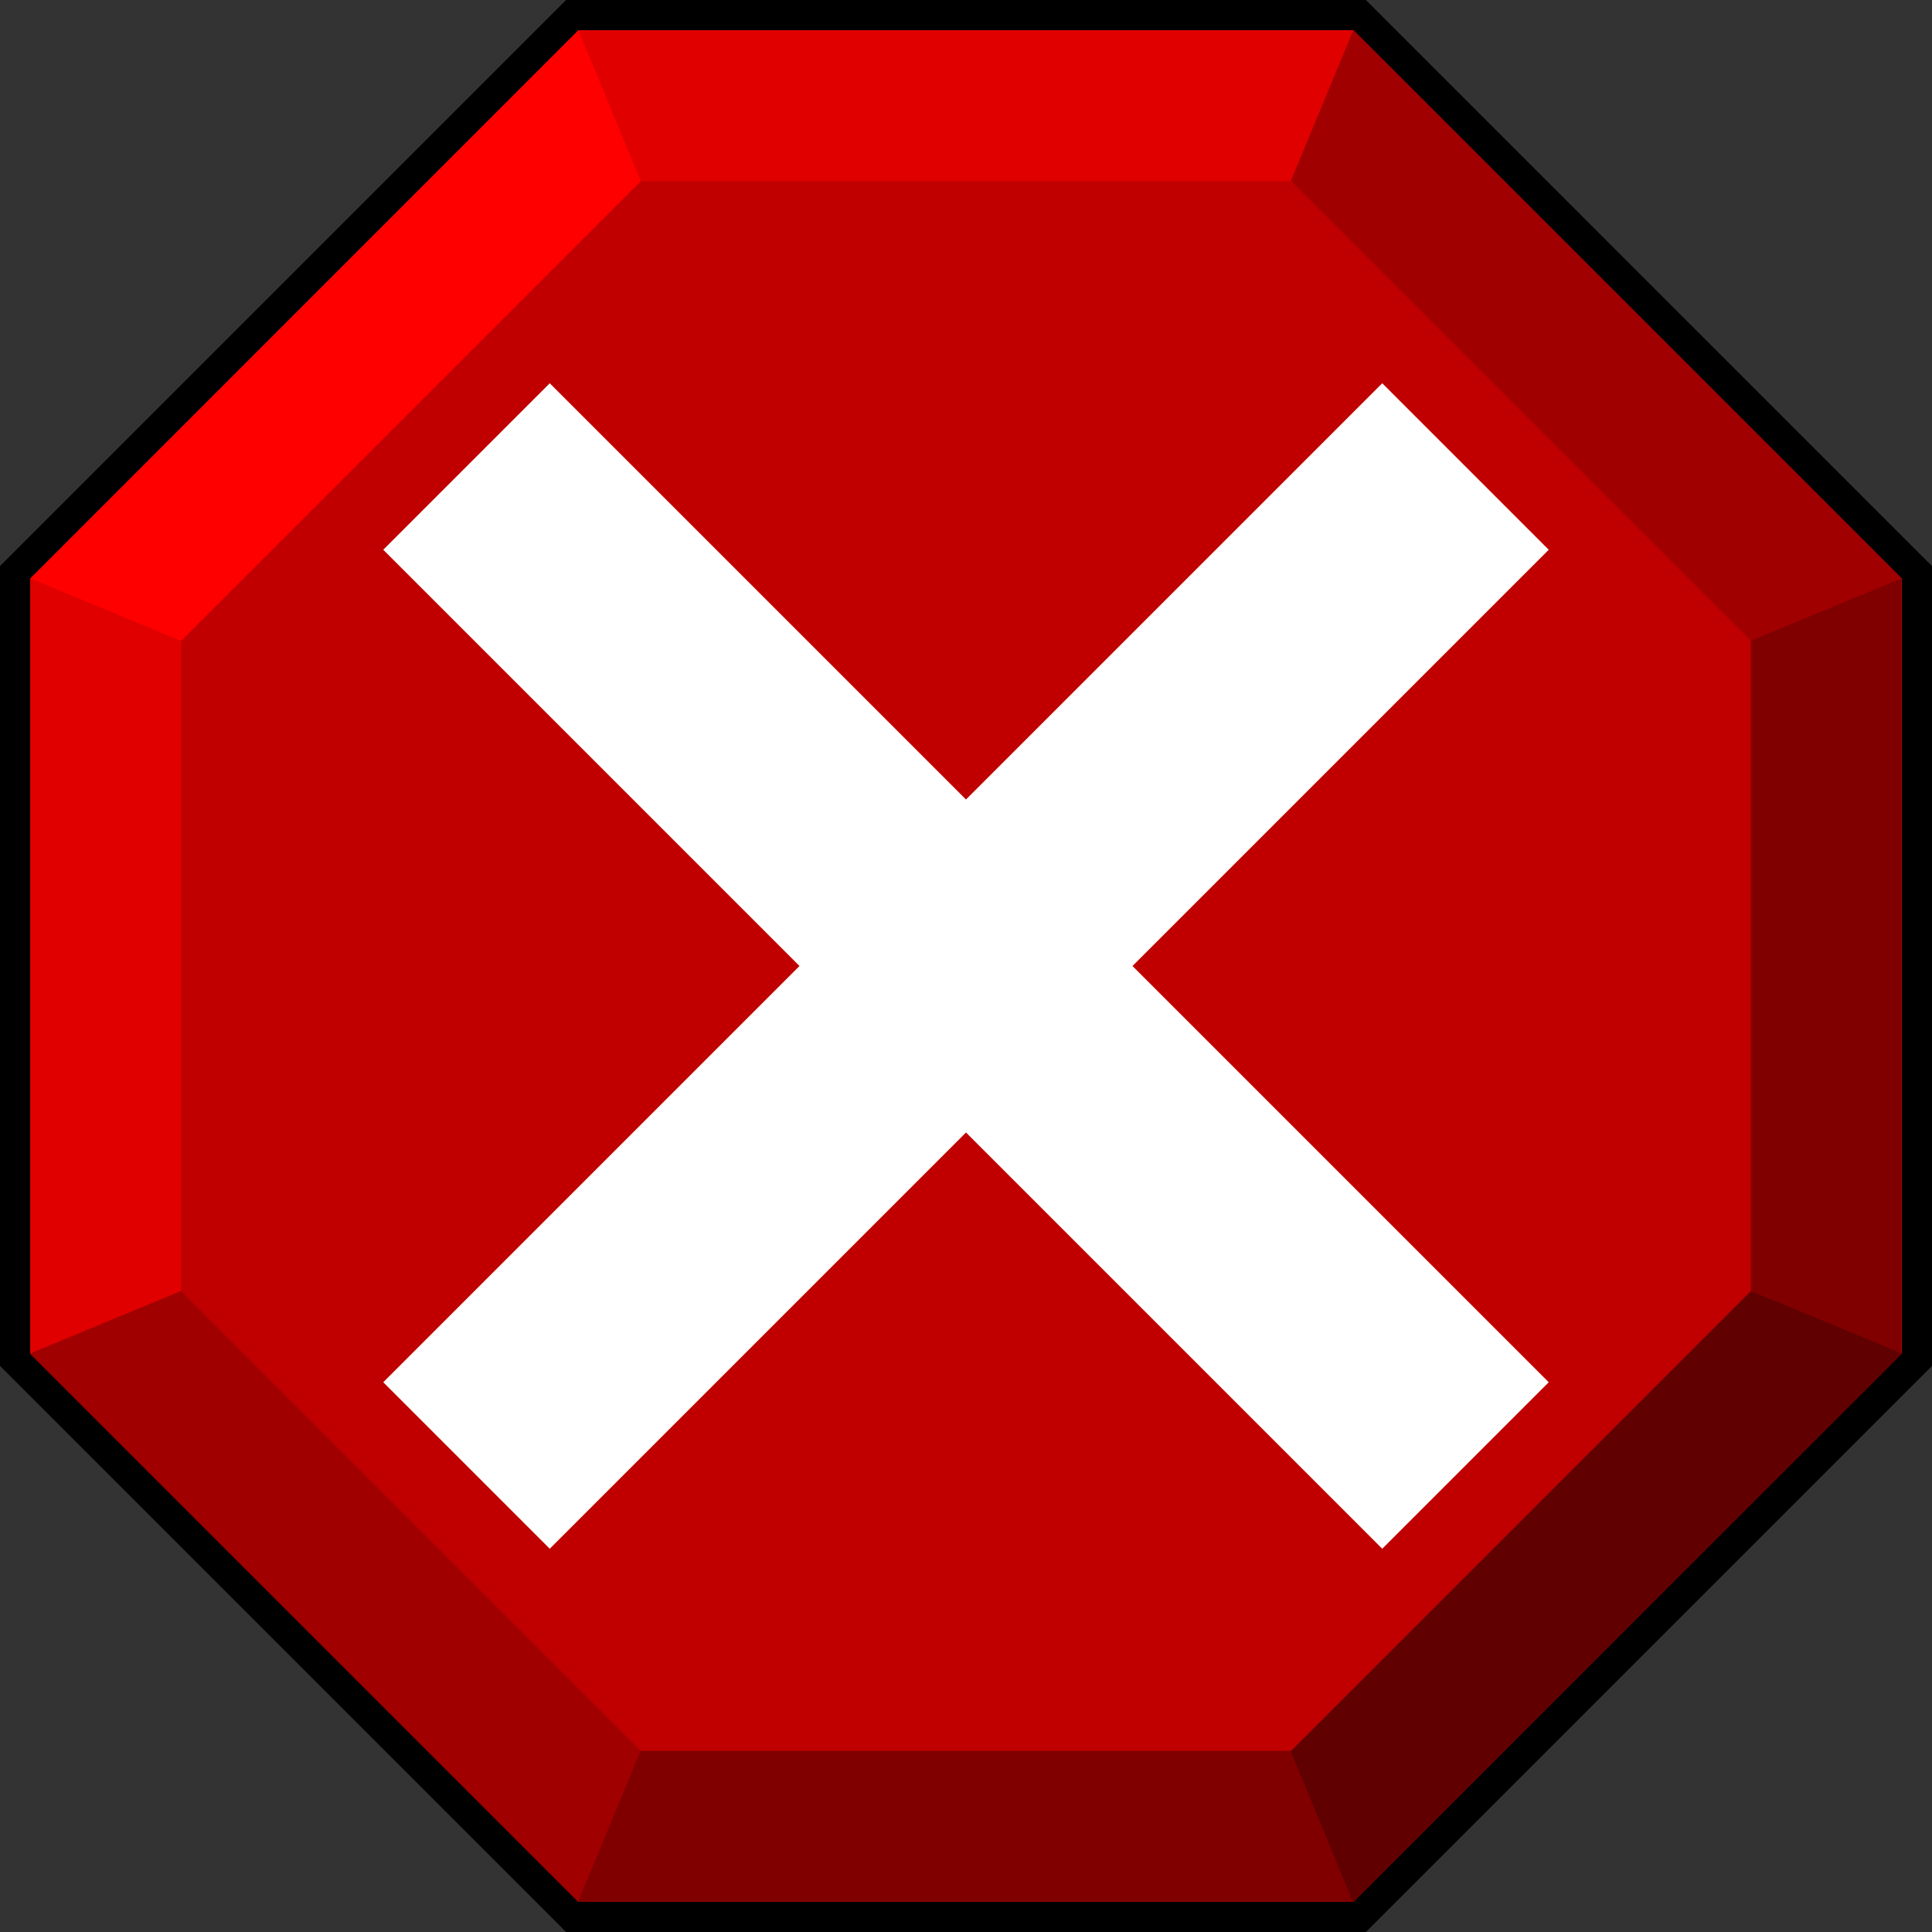 <?xml version="1.0"?>
<svg xmlns="http://www.w3.org/2000/svg" height="64" width="64">
<rect width="100%" height="100%" fill="#333333" stroke="none"/>
<path fill="#e00000" d="m18.96 0.5h26.08l18.46 18.46v26.08l-18.46 18.46h-26.08l-18.46-18.46v-26.08z" stroke="#000"/>
<path fill="#800000" d="m44.83 63h-25.68v-43.84h43.84v25.68"/>
<path fill="#a00000" d="m62.99 19.16-18.16-18.16-25.68 62-18.16-18.16"/>
<path fill="#f00" d="m19.16 1-18.15 18.16 30.97 12.84"/>
<path fill="#600000" d="m44.82 63 18.19-18.16-31.03-12.84"/>
<path fill="#c00000" d="m21.23 6h21.54l15.23 15.23v21.54l-15.23 15.23h-21.54l-15.23-15.23v-21.54z"/>
<path fill="#fff" d="m8.6 28.1h46.8v7.8h-46.8zm19.5 27.3v-46.8h7.8v46.8z" transform="rotate(45,32,32)"/>
</svg>
